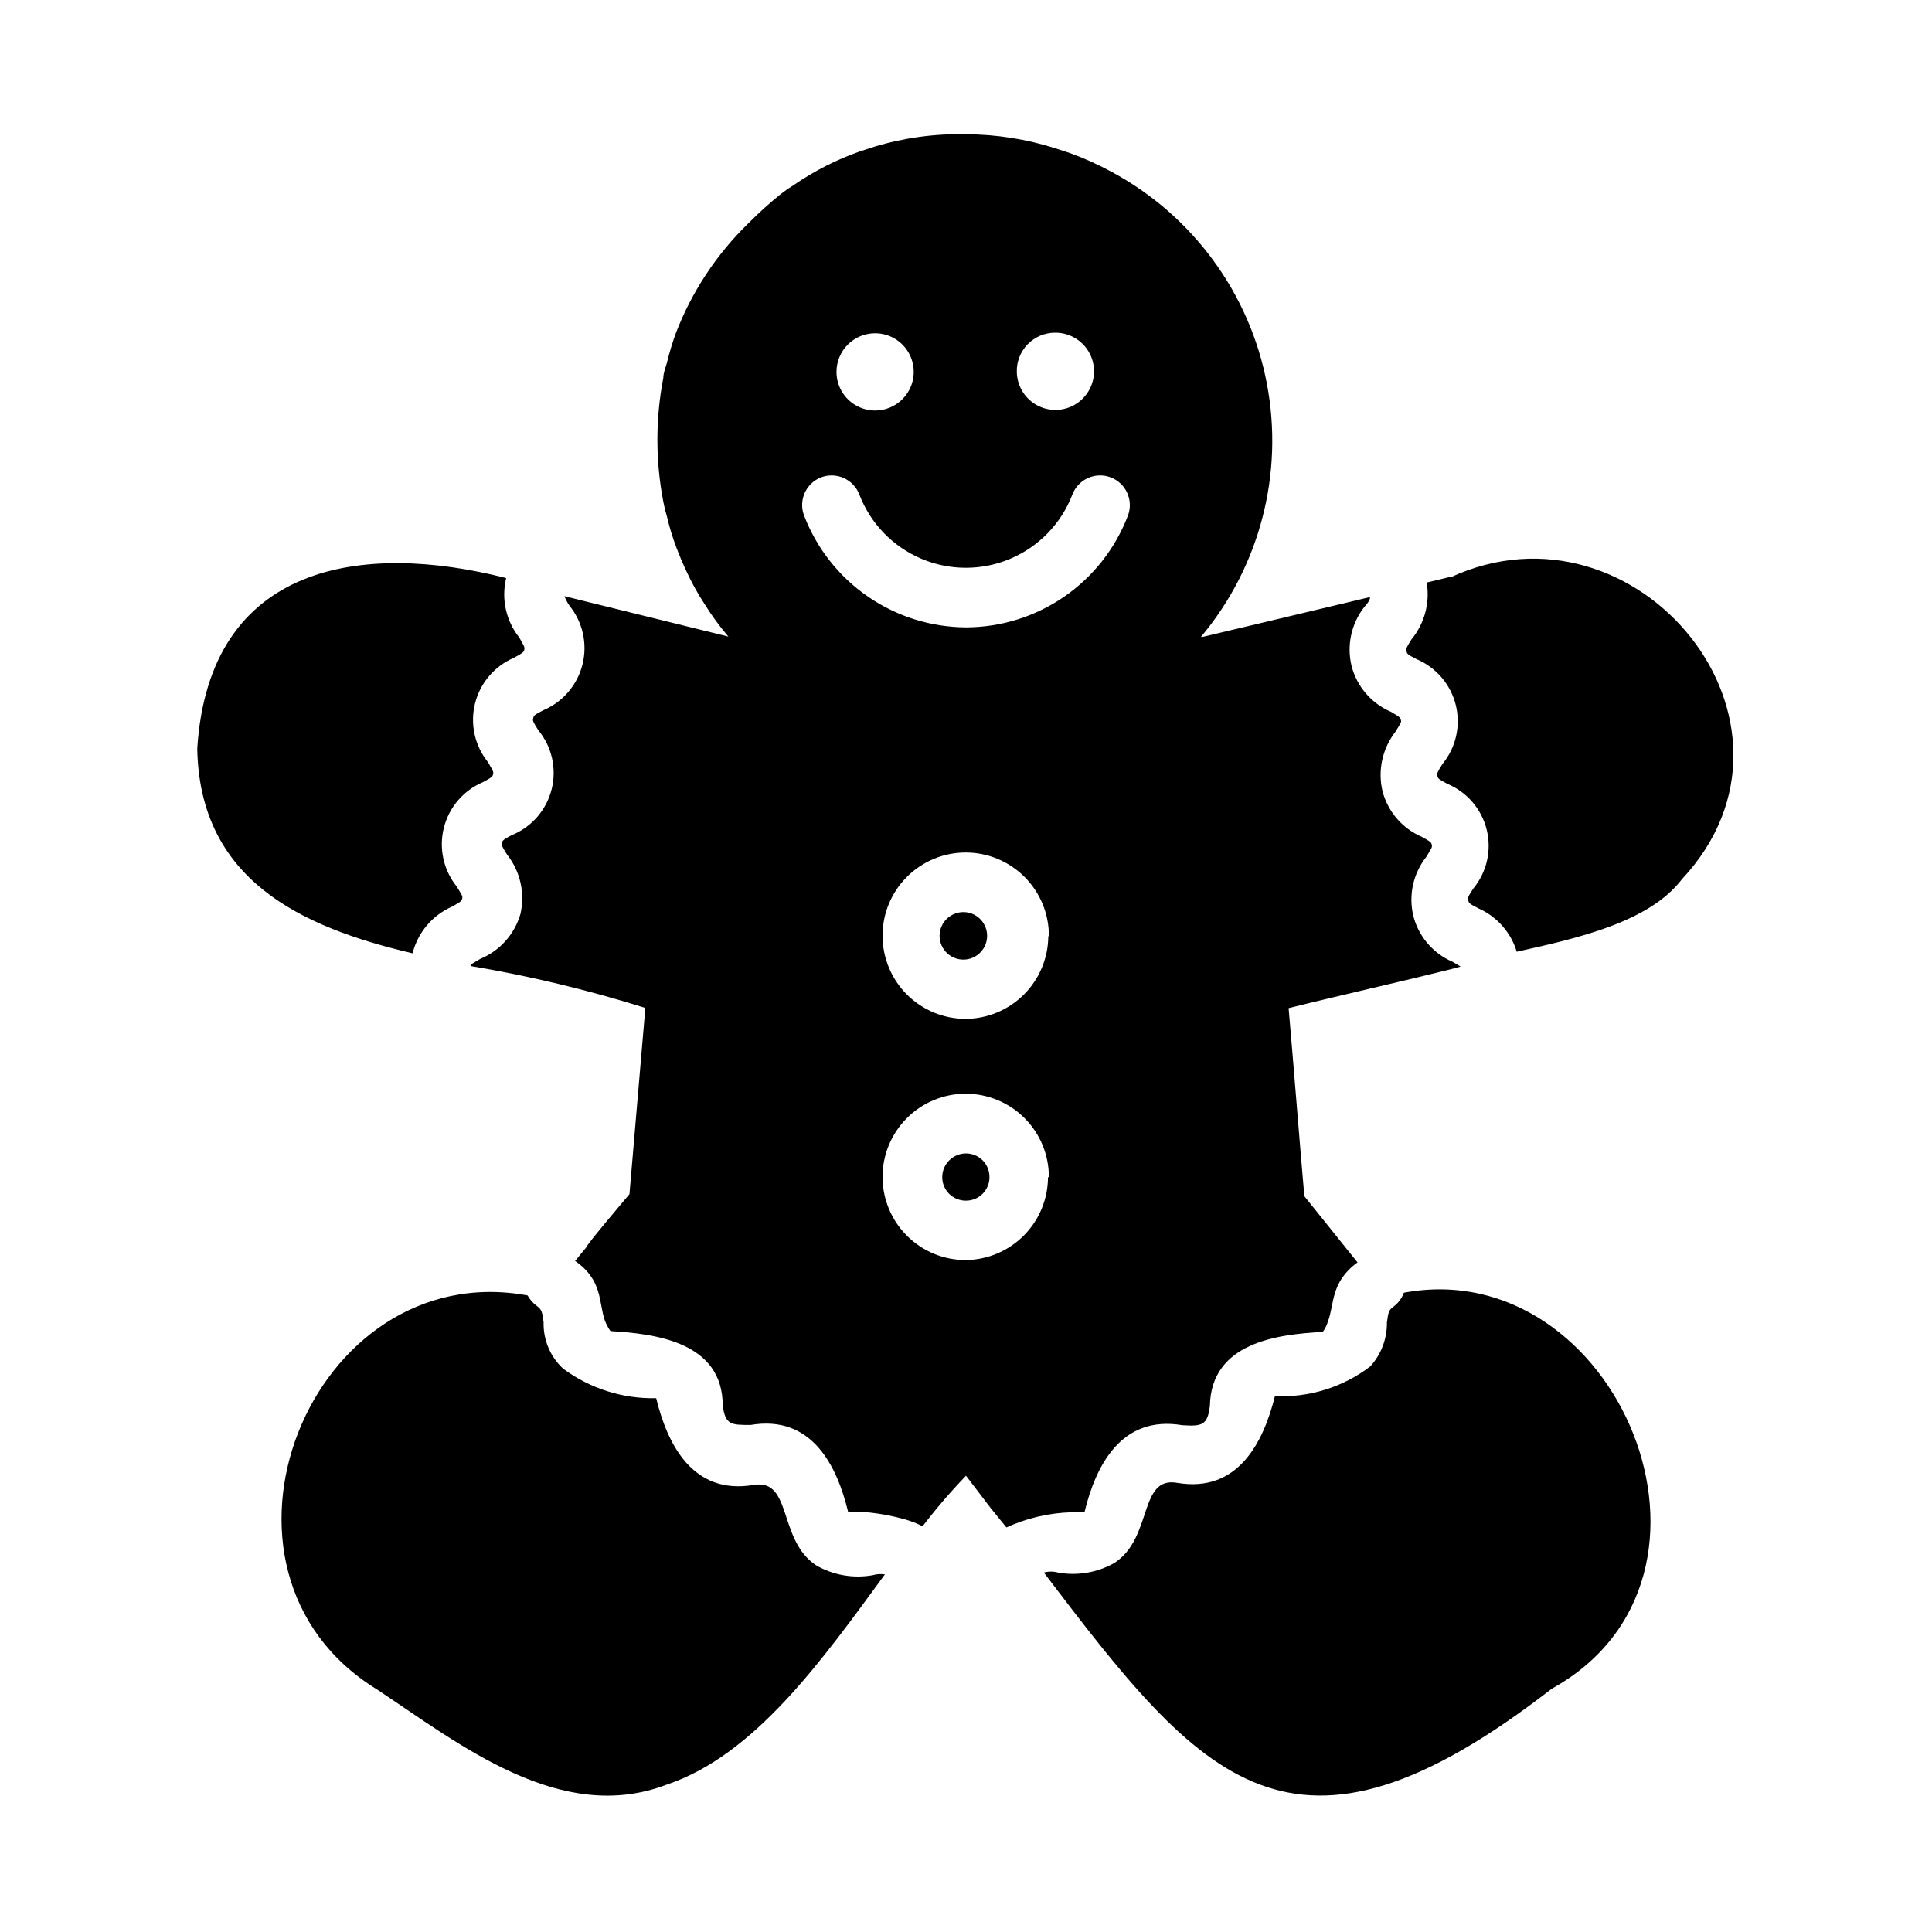 <?xml version="1.0" encoding="UTF-8"?>
<!-- Uploaded to: ICON Repo, www.svgrepo.com, Generator: ICON Repo Mixer Tools -->
<svg fill="#000000" width="800px" height="800px" version="1.1" viewBox="144 144 512 512" xmlns="http://www.w3.org/2000/svg">
 <path d="m378.51 561.22c-16.609 22.672-34.48 47.941-57.859 55.734-28.023 10.707-54.633-10.547-76.672-25.191-51.406-31.488-17.871-115.01 39.832-104.46 0.613 1.121 1.473 2.09 2.519 2.832 1.258 1.023 1.34 1.418 1.73 4.25-0.129 4.637 1.734 9.109 5.117 12.281 7.133 5.305 15.832 8.074 24.719 7.871 2.914 12.043 9.605 25.742 25.82 22.984 10.312-1.73 6.375 14.641 16.609 21.332v0.004c4.504 2.578 9.766 3.496 14.879 2.598 1.07-0.312 2.199-0.391 3.305-0.234zm49.359-16.453c-5.934 0.184-11.766 1.547-17.164 4.016l-4.094-5.039-6.609-8.66c-4.086 4.238-7.922 8.707-11.496 13.383-1.488-0.746-3.043-1.352-4.644-1.809-3.906-1.098-7.914-1.781-11.965-2.047h-3.148c-2.914-12.043-9.523-25.742-25.82-22.984-5.195 0-6.691 0-7.398-5.117 0-16.848-17.789-19.051-29.758-19.758v-0.004c-0.621-0.875-1.121-1.828-1.496-2.836-1.652-4.801-0.551-10.707-7.871-15.742l2.914-3.543c0-0.629 10.707-13.227 11.492-14.168 1.102-12.988 3.07-36.133 4.172-48.887v-0.473c-15.156-4.758-30.621-8.465-46.289-11.098 0-0.473 0.473-0.629 2.598-1.891 5.164-2.144 9.074-6.516 10.629-11.887 1.266-5.516-0.035-11.305-3.543-15.746-1.496-2.363-1.496-2.519-1.34-3.07s0-0.789 2.676-2.125h0.004c5.223-2.152 9.113-6.66 10.48-12.145 1.367-5.481 0.047-11.289-3.555-15.641-1.496-2.363-1.496-2.519-1.34-3.148s0-0.789 2.676-2.125l0.004-0.004c5.172-2.184 9.016-6.676 10.379-12.125s0.082-11.219-3.453-15.582c-0.535-0.789-0.984-1.637-1.336-2.519l43.453 10.707c-2.352-2.742-4.484-5.664-6.379-8.738-1.648-2.519-3.121-5.148-4.406-7.875-1.18-2.441-2.203-4.879-3.148-7.398-0.953-2.57-1.742-5.199-2.363-7.871-0.387-1.266-0.703-2.555-0.945-3.859-2.09-10.84-2.09-21.984 0-32.824 0-1.258 0.551-2.598 0.945-3.938 0.637-2.668 1.422-5.293 2.363-7.871 4.215-10.984 10.77-20.926 19.207-29.125 2.758-2.789 5.676-5.418 8.738-7.875 1.059-0.82 2.16-1.586 3.305-2.281 5.41-3.723 11.285-6.711 17.477-8.895l3.856-1.258 0.004-0.004c7.879-2.383 16.09-3.5 24.324-3.305 8.012 0.023 15.977 1.27 23.613 3.699l3.856 1.258 0.004 0.004c3.848 1.387 7.586 3.07 11.176 5.035 21.406 11.547 36.484 32.105 41.066 55.992 4.578 23.887-1.828 48.562-17.449 67.207h0.473l4.644-1.102 2.281-0.551 2.363-0.551 35.031-8.344c0 0.395 0 0.945-1.418 2.519v-0.004c-3.523 4.434-4.801 10.242-3.465 15.746 1.398 5.43 5.238 9.91 10.395 12.121 2.441 1.418 2.519 1.574 2.676 2.203s0 0.707-1.418 3.07c-3.481 4.453-4.754 10.242-3.465 15.746 1.398 5.434 5.238 9.91 10.391 12.121 2.441 1.34 2.519 1.496 2.676 2.125s0 0.789-1.418 3.148l0.004 0.004c-3.523 4.43-4.801 10.242-3.465 15.742 1.398 5.434 5.238 9.91 10.391 12.121l2.125 1.258-2.598 0.707c-13.227 3.305-29.758 7.008-42.98 10.312 1.102 12.359 3.07 37.391 4.172 49.828l14.09 17.555c-7.242 5.273-6.062 11.098-7.871 15.742v0.008c-0.301 0.957-0.75 1.863-1.336 2.676-12.043 0.629-29.598 2.832-29.914 19.602-0.629 5.195-2.125 5.434-7.32 5.117-16.297-2.754-22.984 10.941-25.898 22.984zm-14.406-302.21c0.062 4.129 2.606 7.82 6.441 9.348 3.84 1.531 8.223 0.602 11.109-2.352 2.887-2.957 3.715-7.359 2.098-11.16s-5.363-6.258-9.496-6.227c-2.734 0-5.352 1.102-7.266 3.055-1.91 1.957-2.953 4.602-2.887 7.336zm-47.781 0h-0.004c0 4.137 2.492 7.871 6.316 9.453 3.824 1.586 8.227 0.711 11.152-2.219 2.93-2.926 3.805-7.328 2.219-11.152-1.582-3.824-5.312-6.316-9.453-6.316-2.715 0-5.316 1.078-7.234 2.996-1.922 1.922-3 4.523-3 7.238zm34.32 67.699c9.301-0.023 18.383-2.863 26.039-8.145 7.66-5.285 13.539-12.766 16.863-21.453 0.738-1.953 0.676-4.121-0.18-6.023-0.855-1.906-2.434-3.391-4.387-4.133-1.953-0.742-4.121-0.676-6.023 0.18-1.906 0.855-3.391 2.434-4.133 4.387-2.938 7.656-8.859 13.789-16.41 16.992-7.547 3.203-16.074 3.203-23.621 0-7.551-3.203-13.473-9.336-16.41-16.992-0.742-1.953-2.227-3.531-4.133-4.387-1.902-0.855-4.07-0.922-6.023-0.18-4.035 1.574-6.039 6.113-4.484 10.156 3.34 8.676 9.223 16.145 16.879 21.426 7.652 5.277 16.723 8.129 26.023 8.172zm21.965 145.71h-0.004c0.02-5.856-2.289-11.477-6.418-15.629-4.129-4.148-9.742-6.484-15.598-6.492-5.856-0.008-11.473 2.316-15.609 6.457-4.141 4.141-6.465 9.758-6.457 15.613 0.008 5.852 2.344 11.465 6.492 15.594 4.148 4.133 9.773 6.441 15.629 6.418 5.777-0.082 11.289-2.43 15.355-6.535 4.062-4.109 6.352-9.648 6.371-15.426zm0-63.922h-0.004c0.02-5.856-2.289-11.477-6.418-15.625-4.129-4.152-9.742-6.488-15.598-6.496-5.856-0.004-11.473 2.316-15.609 6.457-4.141 4.141-6.465 9.758-6.457 15.613 0.008 5.856 2.344 11.465 6.492 15.598 4.148 4.129 9.773 6.438 15.629 6.418 5.777-0.062 11.297-2.391 15.375-6.484s6.387-9.621 6.43-15.402zm-21.965 57.625c-3.481 0-6.301 2.82-6.301 6.297 0 1.664 0.668 3.258 1.852 4.426 1.184 1.168 2.785 1.812 4.449 1.793 1.648 0 3.231-0.656 4.394-1.82 1.168-1.168 1.824-2.75 1.824-4.398 0.02-1.664-0.625-3.266-1.793-4.449-1.172-1.184-2.766-1.848-4.426-1.848zm116.03 36.918c-0.527 1.48-1.488 2.769-2.754 3.699-1.258 0.945-1.34 1.34-1.73 4.172 0.055 4.305-1.52 8.465-4.41 11.652-7.234 5.516-16.184 8.305-25.27 7.871-2.992 12.043-9.684 25.742-25.898 22.984-10.312-1.812-6.375 14.641-16.688 21.254v0.004c-4.519 2.539-9.777 3.43-14.879 2.519-1.238-0.344-2.543-0.344-3.777 0 41.879 55.105 65.574 84.309 134.61 30.781 53.449-29.602 17.234-115.48-39.207-104.94zm12.281-189.71-6.219 1.496c0.895 5.356-0.57 10.836-4.016 15.035-1.496 2.363-1.496 2.519-1.34 3.148 0.156 0.629 0 0.789 2.676 2.125h0.004c5.188 2.195 9.035 6.711 10.383 12.18 1.348 5.469 0.039 11.254-3.535 15.609-1.496 2.363-1.496 2.519-1.34 3.148 0.156 0.629 0 0.707 2.676 2.125h0.004c5.184 2.176 9.031 6.676 10.383 12.137 1.348 5.457 0.039 11.23-3.535 15.574-1.574 2.363-1.496 2.519-1.34 3.148 0.156 0.629 0 0.789 2.676 2.125 4.902 2.164 8.613 6.363 10.156 11.492 16.375-3.621 35.109-7.871 43.77-19.207 38.574-41.328-11.809-102.96-61.402-79.98zm-274.97 99.738c1.395-5.516 5.258-10.078 10.469-12.359 2.441-1.34 2.519-1.496 2.676-2.125s0-0.789-1.418-3.148c-3.535-4.363-4.812-10.137-3.449-15.582 1.359-5.449 5.207-9.941 10.379-12.129 2.519-1.34 2.519-1.496 2.676-2.125 0.156-0.629 0-0.789-1.34-3.148-3.535-4.363-4.812-10.137-3.449-15.582 1.359-5.449 5.207-9.941 10.379-12.129 2.519-1.418 2.519-1.496 2.676-2.125s0-0.867-1.34-3.227c-3.519-4.434-4.801-10.242-3.461-15.742-37.941-9.684-78.719-4.094-81.867 45.184 0.629 34.559 27 47.23 56.992 54.238zm146.66-10.863c-1.781-0.199-3.566 0.367-4.902 1.562-1.336 1.195-2.102 2.902-2.102 4.695 0 1.793 0.766 3.5 2.102 4.695 1.336 1.195 3.121 1.762 4.902 1.562 3.184-0.355 5.594-3.051 5.594-6.258 0-3.207-2.41-5.898-5.594-6.258z"/>
</svg>